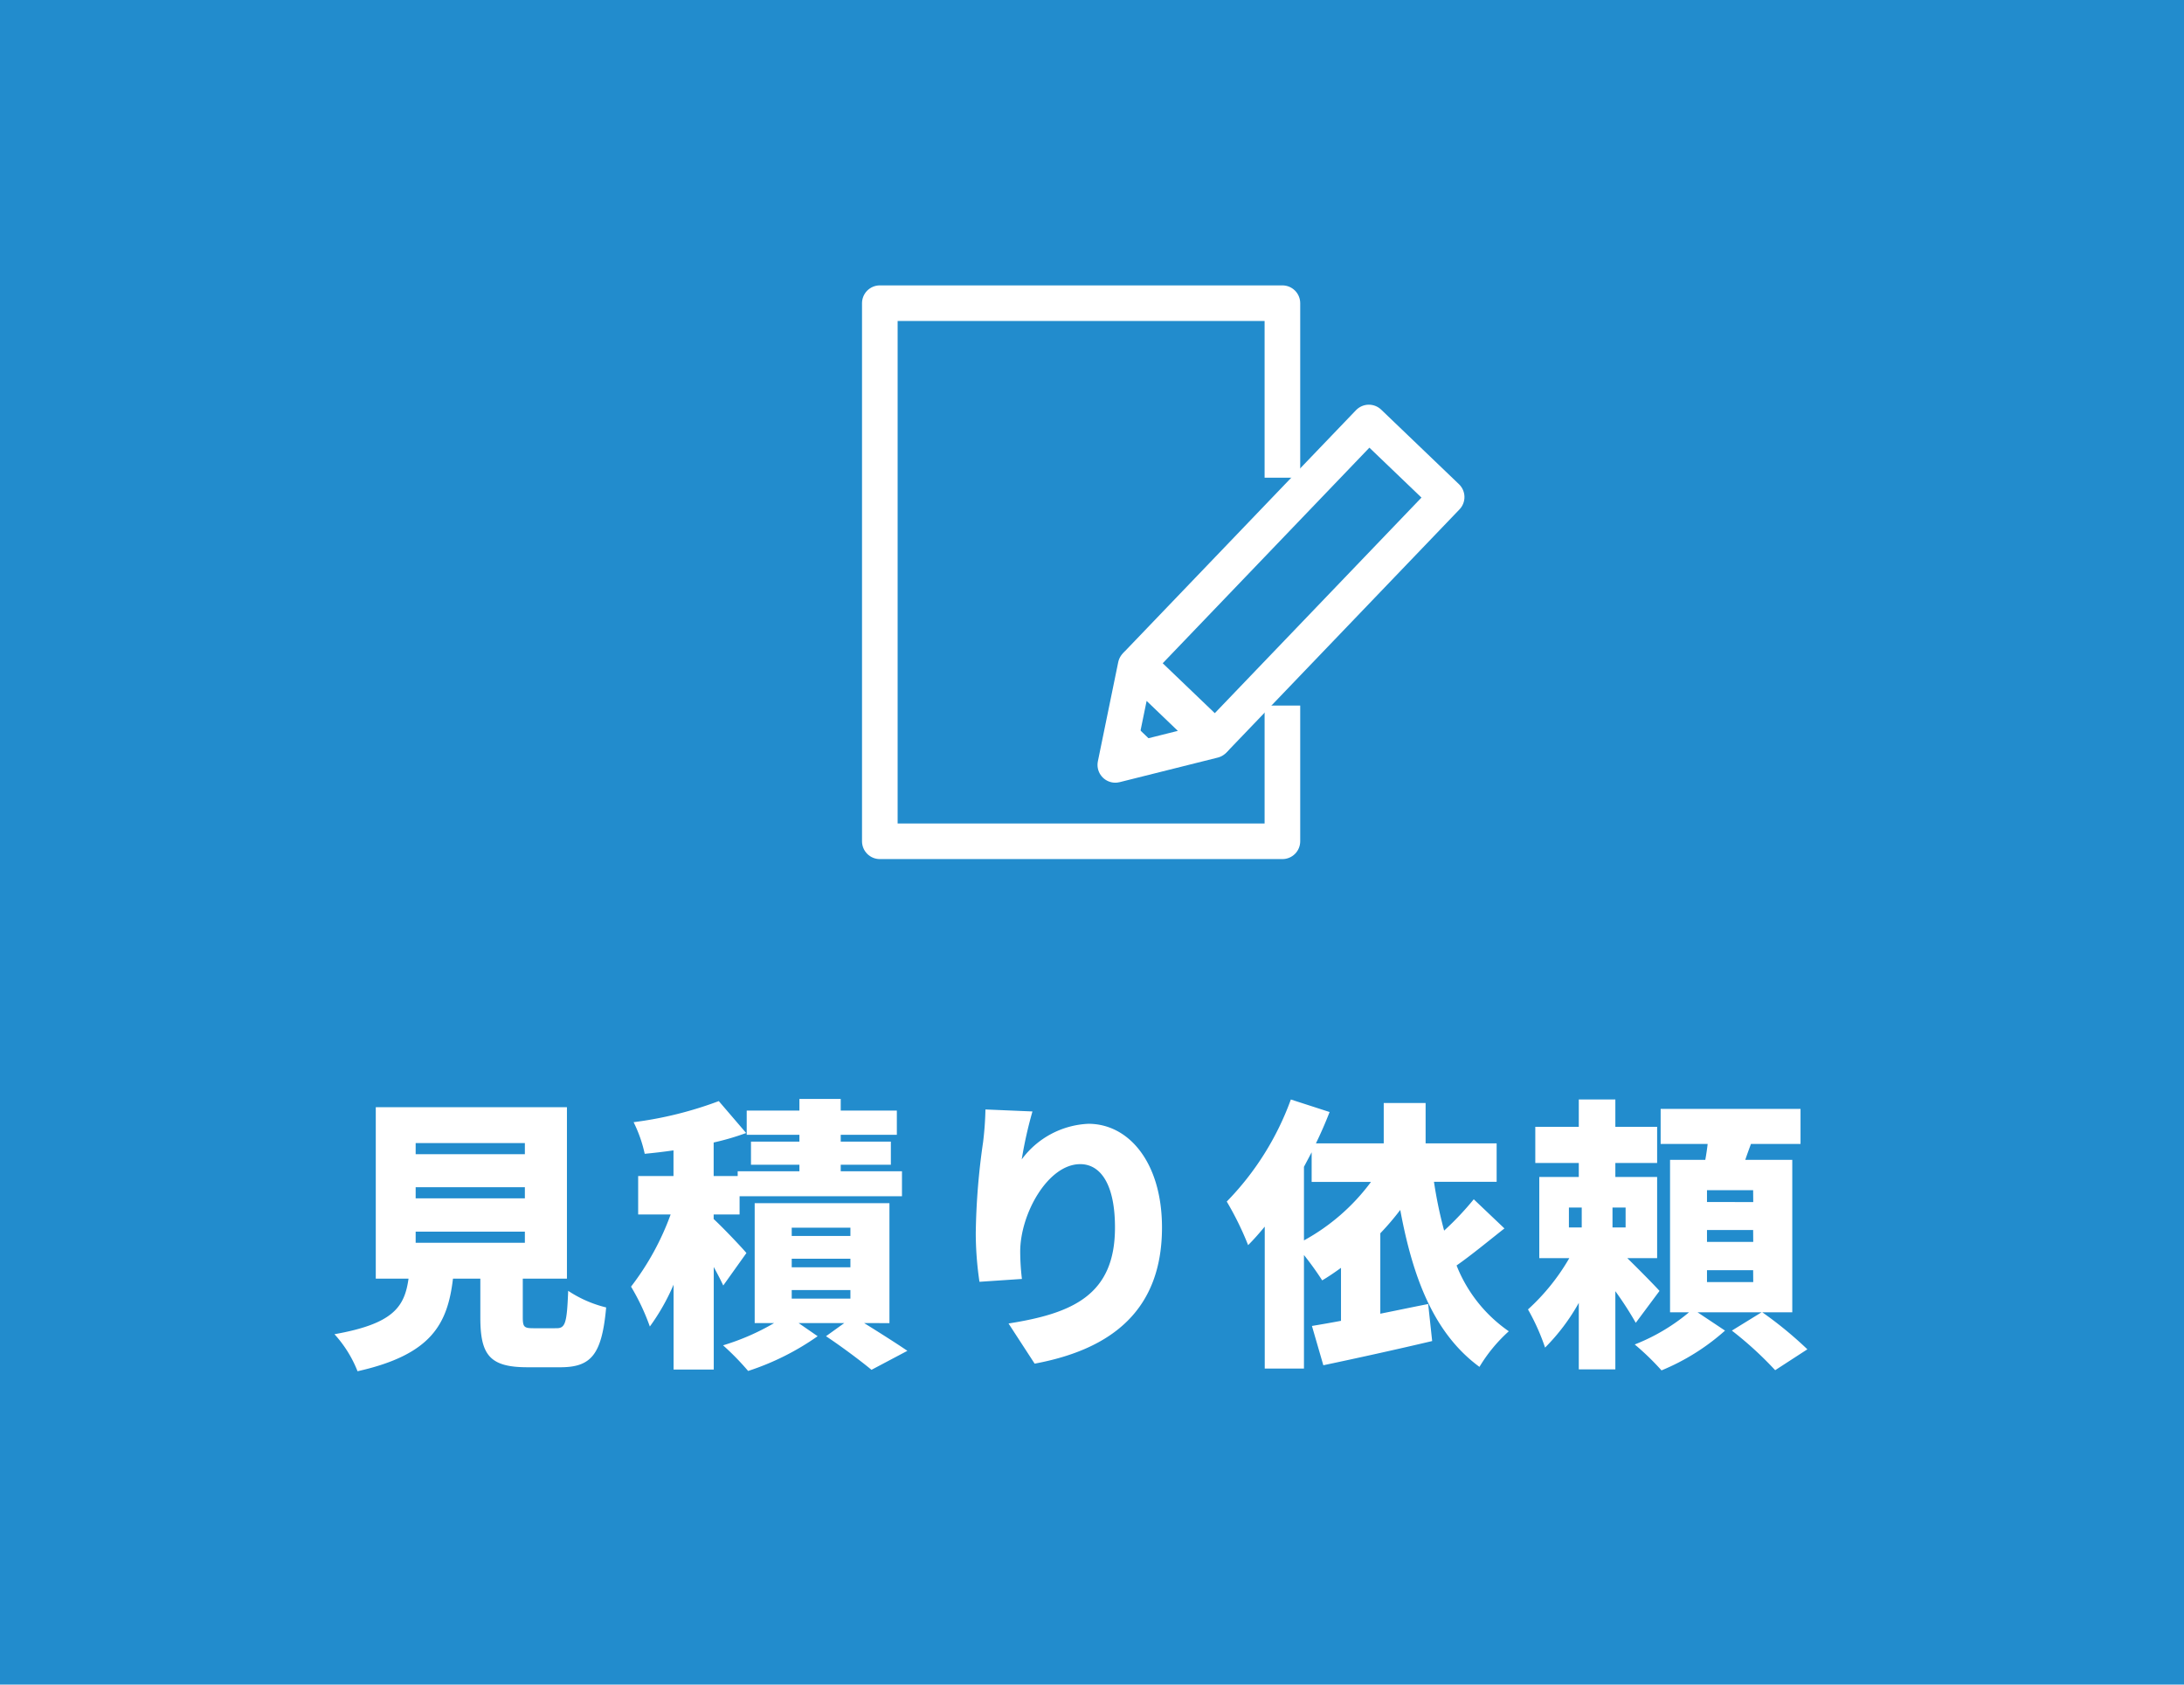 <svg xmlns="http://www.w3.org/2000/svg" width="91.992" height="70.965" viewBox="0 0 91.992 70.965">
  <g id="header-cta01" transform="translate(-1925 368.552)">
    <path id="パス_46171" data-name="パス 46171" d="M0,0H91.992V70.965H0Z" transform="translate(1925 -368.552)" fill="#228ccd"/>
    <path id="パス_46190" data-name="パス 46190" d="M-27.492-4.668h4.6V-4.2h-4.6Zm0-1.872h4.6v.468h-4.6Zm0-1.86h4.6v.468h-4.6Zm4.968,7.8c-.4,0-.456-.048-.456-.468v-1.62h1.86V-9.912h-8.052v7.224h1.38c-.168,1.188-.636,1.9-3.12,2.34a5.071,5.071,0,0,1,.972,1.56c3.12-.7,3.792-1.992,4.02-3.9h1.152v1.632c0,1.572.384,2.1,1.98,2.1H-21.4c1.3,0,1.752-.528,1.932-2.52a5.04,5.04,0,0,1-1.6-.7C-21.12-.8-21.192-.6-21.564-.6Zm8.964-3.168C-13.752-4-14.544-4.836-14.94-5.2v-.192h1.092v-.768h6.84V-7.212h-2.58v-.276h2.112V-8.46H-9.588v-.288h2.364v-1.02H-9.588v-.492h-1.74v.492h-2.22v1.02h2.22v.288h-2.04v.972h2.04v.276h-2.6v.2H-14.94V-8.424a10.773,10.773,0,0,0,1.368-.4l-1.152-1.344a15.837,15.837,0,0,1-3.588.888,5.69,5.69,0,0,1,.468,1.332c.384-.036.792-.084,1.212-.144v1.08H-18.12v1.62h1.368A11.291,11.291,0,0,1-18.42-2.352a9.351,9.351,0,0,1,.792,1.68,8.969,8.969,0,0,0,1-1.764V1.14h1.692V-3.18c.156.288.3.564.4.78Zm1.908,1.56H-9.18v.36h-2.472Zm0-1.32H-9.18v.36h-2.472Zm0-1.308H-9.18v.348h-2.472Zm4.116,4.02V-5.868h-5.676V-.816h.816A9.864,9.864,0,0,1-14.544.12,11.116,11.116,0,0,1-13.488,1.2,10.969,10.969,0,0,0-10.56-.264l-.8-.552h1.92l-.768.552C-9.54.18-8.724.792-8.292,1.152l1.512-.8C-7.224.048-7.944-.408-8.6-.816Zm6.024-8.916-1.98-.084a13.343,13.343,0,0,1-.1,1.38A29.042,29.042,0,0,0-3.9-4.608a14.176,14.176,0,0,0,.156,2.052l1.788-.12a10.074,10.074,0,0,1-.072-1.152C-2.028-5.412-.864-7.512.5-7.512c.852,0,1.464.84,1.464,2.664C1.968-2,.18-1.224-2.52-.8l1.1,1.692c3.3-.612,5.364-2.3,5.364-5.736,0-2.712-1.38-4.368-3.1-4.368a3.69,3.69,0,0,0-2.808,1.5A17.629,17.629,0,0,1-1.512-9.732ZM9.924-7.4l.324-.612v1.248h2.5A8.717,8.717,0,0,1,9.924-4.3Zm7.152,1.368a12.466,12.466,0,0,1-1.248,1.32A18.256,18.256,0,0,1,15.4-6.768h2.64v-1.62H15.048v-1.7H13.284v1.7H10.428c.216-.444.408-.888.576-1.32l-1.632-.528a12,12,0,0,1-2.7,4.3,12.918,12.918,0,0,1,.9,1.836c.24-.24.468-.5.7-.78V1.1H9.924V-3.684a12.968,12.968,0,0,1,.768,1.068c.264-.156.528-.336.792-.528V-.912c-.444.084-.864.156-1.224.216L10.74.96C12.048.684,13.752.312,15.324-.06l-.168-1.56c-.672.132-1.356.276-2.016.408V-4.6a11,11,0,0,0,.84-.984c.54,2.916,1.44,5.22,3.336,6.612a6.545,6.545,0,0,1,1.236-1.5,6.079,6.079,0,0,1-2.2-2.772c.636-.444,1.344-1.032,2.016-1.56Zm4.008.348h.54v.84h-.54Zm2.388.84H22.92v-.84h.552ZM24.9-2.172c-.192-.216-.84-.876-1.356-1.38H24.8v-3.42H23.04V-7.56H24.8V-9.084H23.04v-1.152H21.5v1.152H19.668V-7.56H21.5v.588H19.836v3.42H21.1a8.978,8.978,0,0,1-1.74,2.16,9.155,9.155,0,0,1,.72,1.608A8.607,8.607,0,0,0,21.5-1.668v2.8H23.04V-2.16A14.3,14.3,0,0,1,23.9-.828Zm3.948-3.744H26.9v-.5h1.944Zm0,1.68H26.9v-.5h1.944Zm0,1.692H26.9v-.5h1.944Zm1.644,1.272v-6.42h-1.98c.072-.216.156-.444.24-.672H30.84V-9.84H24.948v1.476h1.98c-.024.216-.06.456-.1.672H25.344v6.42h.8A8.213,8.213,0,0,1,23.856.084a10.867,10.867,0,0,1,1.128,1.092A9.371,9.371,0,0,0,27.66-.5L26.5-1.272h2.7L27.948-.5a15.084,15.084,0,0,1,1.824,1.668L31.128.288a16.251,16.251,0,0,0-1.9-1.56Z" transform="translate(1970 -312)" fill="#fff"/>
    <g id="グループ_10366" data-name="グループ 10366" transform="translate(-300.524 -887.863)">
      <rect id="長方形_23354" data-name="長方形 23354" width="14.08" height="4.539" transform="translate(2273.438 547.273) rotate(-46.211)" fill="none" stroke="#fff" stroke-linejoin="round" stroke-width="1.5"/>
      <path id="パス_46184" data-name="パス 46184" d="M66.9,115.28l.352-1.71,1.342,1.287Z" transform="translate(2205.809 436.035)" fill="#fff"/>
      <path id="パス_46185" data-name="パス 46185" d="M65.59,103.556l.857-4.176,3.276,3.141Z" transform="translate(2206.912 447.976)" fill="none" stroke="#fff" stroke-linecap="square" stroke-linejoin="round" stroke-width="1.5"/>
      <path id="パス_46186" data-name="パス 46186" d="M19.957,20.7v4.967H3V3H19.957V9.6" transform="translate(2259.583 529.083)" fill="none" stroke="#fff" stroke-linecap="square" stroke-linejoin="round" stroke-width="1.5"/>
    </g>
  </g>
</svg>
